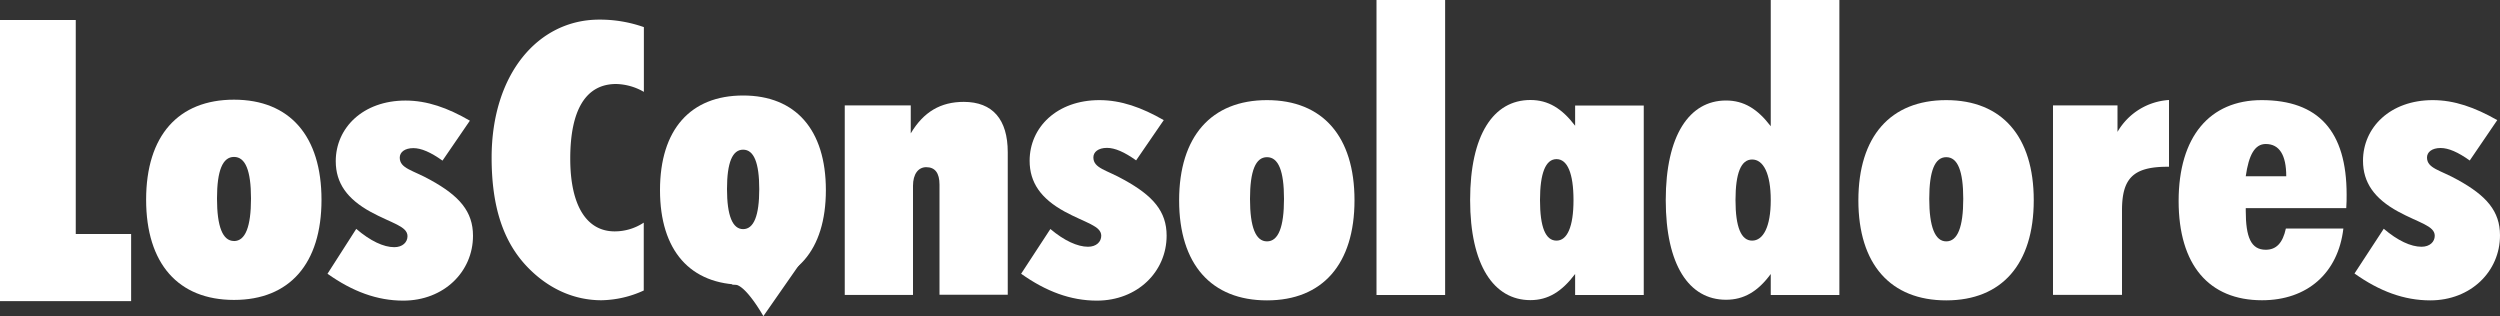<svg xmlns:xlink="http://www.w3.org/1999/xlink" xmlns="http://www.w3.org/2000/svg" class="main-logo main-logo-losconsoladores" width="1000"  height="126.45" ><rect width="100%" height="100%" fill="#333333" stroke="none"/><defs><symbol id="main-losconsoladores-logo" viewBox="0 0 1000 126.45"><g><path fill="#FFFFFF" d="M435.2,98.83c3.35,0,5.3-2,5.3-4.4,0-4-6.35-5.15-14.7-9.7-9.4-5.15-13.95-11.55-13.95-20.3,0-13.35,10.9-24.25,27.9-24.25,8.65,0,16.85,2.9,25.75,8L454.45,64.28c-4.7-3.35-8.5-5-11.65-5-3.5,0-5.45,1.65-5.45,3.8,0,4.4,5.3,5,12.3,9,11.55,6.35,17,12.6,17,22.3,0,14.4-11.65,26-27.9,26-10.45,0-20.3-3.65-30.3-10.75l11.7-17.9C425.65,96.38,431,98.83,435.2,98.83Z" transform="translate(0 -0.13)"></path><path fill="#FFFFFF" d="M506.8,40.18c22.3,0,35,14.55,35,40.05s-12.75,40.05-35,40.05-35.15-14.4-35.15-40S484.55,40.18,506.8,40.18Zm0,56.5c4.55,0,6.8-5.75,6.8-17S511.35,63,506.8,63s-6.8,5.45-6.8,16.7S502.25,96.68,506.8,96.68Z" transform="translate(0 -0.13)"></path><path fill="#FFFFFF" d="M297.25,38.33c21.05,0,33.1,13.75,33.1,37.85s-12,37.85-33.1,37.85S264,100.43,264,76.18,276.2,38.33,297.25,38.33Zm0,53.45c4.3,0,6.45-5.45,6.45-16S301.55,60,297.25,60s-6.45,5.15-6.45,15.75S293,91.78,297.25,91.78Z" transform="translate(0 -0.13)"></path><g><path fill="#FFFFFF" d="M0,8.13H30.3v85.6H52.45v26.85H0Z" transform="translate(0 -0.13)"></path><path fill="#FFFFFF" d="M157.7,99c3.35,0,5.3-2,5.3-4.4,0-4-6.35-5.15-14.7-9.7-9.4-5.15-14-11.5-14-20.3,0-13.35,10.9-24.25,27.9-24.25,8.65,0,16.85,2.9,25.75,8.05L177,64.38c-4.7-3.35-8.5-5-11.65-5-3.5,0-5.45,1.65-5.45,3.8,0,4.4,5.3,5,12.3,8.95,11.55,6.35,17,12.6,17,22.3,0,14.4-11.65,25.95-27.9,25.95-10.45,0-20.3-3.65-30.3-10.75L142.5,91.68C148.15,96.53,153.45,99,157.7,99Z" transform="translate(0 -0.13)"></path><path fill="#FFFFFF" d="M93.6,40c22.3,0,35,14.55,35,40.05s-12.75,40.05-35,40.05S58.45,105.63,58.45,80,71.35,40,93.6,40Zm0,56.55c4.55,0,6.8-5.75,6.8-17s-2.25-16.65-6.8-16.65-6.8,5.45-6.8,16.65S89.05,96.53,93.6,96.53Z" transform="translate(0 -0.13)"></path></g><path fill="#FFFFFF" d="M550.6.13h27.45v118H550.6Z" transform="translate(0 -0.13)"></path><path fill="#FFFFFF" d="M630.05,109.73c-5.3,7-10.75,10.45-17.9,10.45-14.7,0-24.1-14.1-24.1-40.05s9.25-40,24.1-40c7.15,0,12.6,3.35,17.9,10.3v-8.1H657.5v75.8H630.05ZM622.6,96.38c4.25,0,6.8-5.45,6.8-16.2s-2.45-16.4-6.8-16.4S616,69.38,616,80.18,618.2,96.38,622.6,96.38Z" transform="translate(0 -0.13)"></path><path fill="#FFFFFF" d="M708.3,109.73c-5.15,7-10.75,10.3-17.9,10.3-14.85,0-24.1-14-24.1-39.85s9.4-39.85,24.1-39.85c7.15,0,12.6,3.35,17.9,10.3V.13h27.45v118H708.3Zm-7.45-13.35c4.4,0,7.45-5.45,7.45-16.2s-3-16.25-7.45-16.25-6.65,5.45-6.65,16.25S696.45,96.38,700.85,96.38Z" transform="translate(0 -0.13)"></path><path fill="#FFFFFF" d="M778.5,40.18c22.3,0,35,14.55,35,40.05s-12.75,40.05-35,40.05-35.15-14.4-35.15-40S756.2,40.18,778.5,40.18Zm0,56.5c4.55,0,6.8-5.75,6.8-17S783.05,63,778.5,63s-6.8,5.45-6.8,16.65S774,96.68,778.5,96.68Z" transform="translate(0 -0.13)"></path><path fill="#FFFFFF" d="M821.25,42.28H847v10.6a25.58,25.58,0,0,1,20.6-12.75v26.7H867c-13.8,0-18.2,4.7-18.2,17.45v33.8H821.2V42.28Z" transform="translate(0 -0.13)"></path><path fill="#FFFFFF" d="M904.8,120.23c-21.2,0-33.35-14.1-33.35-39.7,0-25.75,12.45-40.35,33.2-40.35,22.75,0,34,12.45,34,37.75,0,1.65,0,3.65-.15,5.45h-40.2v1.05c0,10.6,2.1,15.6,8,15.6,4.25,0,6.8-2.75,8.05-8.5h23C935.25,109.43,922.85,120.23,904.8,120.23Zm9.7-49.6c0-8.5-2.75-12.9-8.2-12.9-4.4,0-6.8,4.4-8,12.9Z" transform="translate(0 -0.13)"></path><path fill="#FFFFFF" d="M968.6,98.83c3.35,0,5.3-2,5.3-4.4,0-4-6.35-5.15-14.7-9.7-9.4-5.15-14-11.55-14-20.3,0-13.35,10.9-24.25,27.9-24.25,8.65,0,16.85,2.9,25.8,8L987.9,64.33c-4.7-3.35-8.5-5-11.65-5-3.5,0-5.45,1.65-5.45,3.8,0,4.4,5.3,5,12.3,8.95,11.45,6.3,16.9,12.5,16.9,22.2,0,14.4-11.65,26-27.9,26-10.45,0-20.3-3.65-30.3-10.75l11.7-17.9C959.05,96.38,964.35,98.83,968.6,98.83Z" transform="translate(0 -0.13)"></path><path fill="#FFFFFF" d="M337.9,42.28h26.4v11.2c5.15-8.65,12-12.6,21.2-12.6,11.55,0,17.6,7,17.6,20.15v57H375.8V74c0-4.7-1.8-7-5.3-7-3.2,0-5.3,2.75-5.3,7.45v43.65H337.9Z" transform="translate(0 -0.13)"></path><path fill="#FFFFFF" d="M240.6,120.23c-10.75,0-20.9-4.4-29.25-12.9-10.15-10.3-14.7-24.7-14.7-44.15,0-33.5,18.65-55.2,43-55.2a52.78,52.78,0,0,1,17.9,3v25.9a23.19,23.19,0,0,0-11.1-3.15c-12,0-18.35,10.15-18.35,29.85,0,18.95,6.65,29.1,17.75,29.1a21,21,0,0,0,11.65-3.5v27.15A42,42,0,0,1,240.6,120.23Z" transform="translate(0 -0.13)"></path><path fill="#FFFFFF" d="M305.35,126.58s-7-12.45-11.35-12.6c-2.55,0-.35-.65-.65-.85a13.91,13.91,0,0,1-5.8-10.65c0-5.7,6.45-9,17.75-9a22.34,22.34,0,0,1,17.3,8.35Z" transform="translate(0 -0.13)"></path></g></symbol></defs><use xlink:href="#main-losconsoladores-logo" class="color-logo"></use></svg>